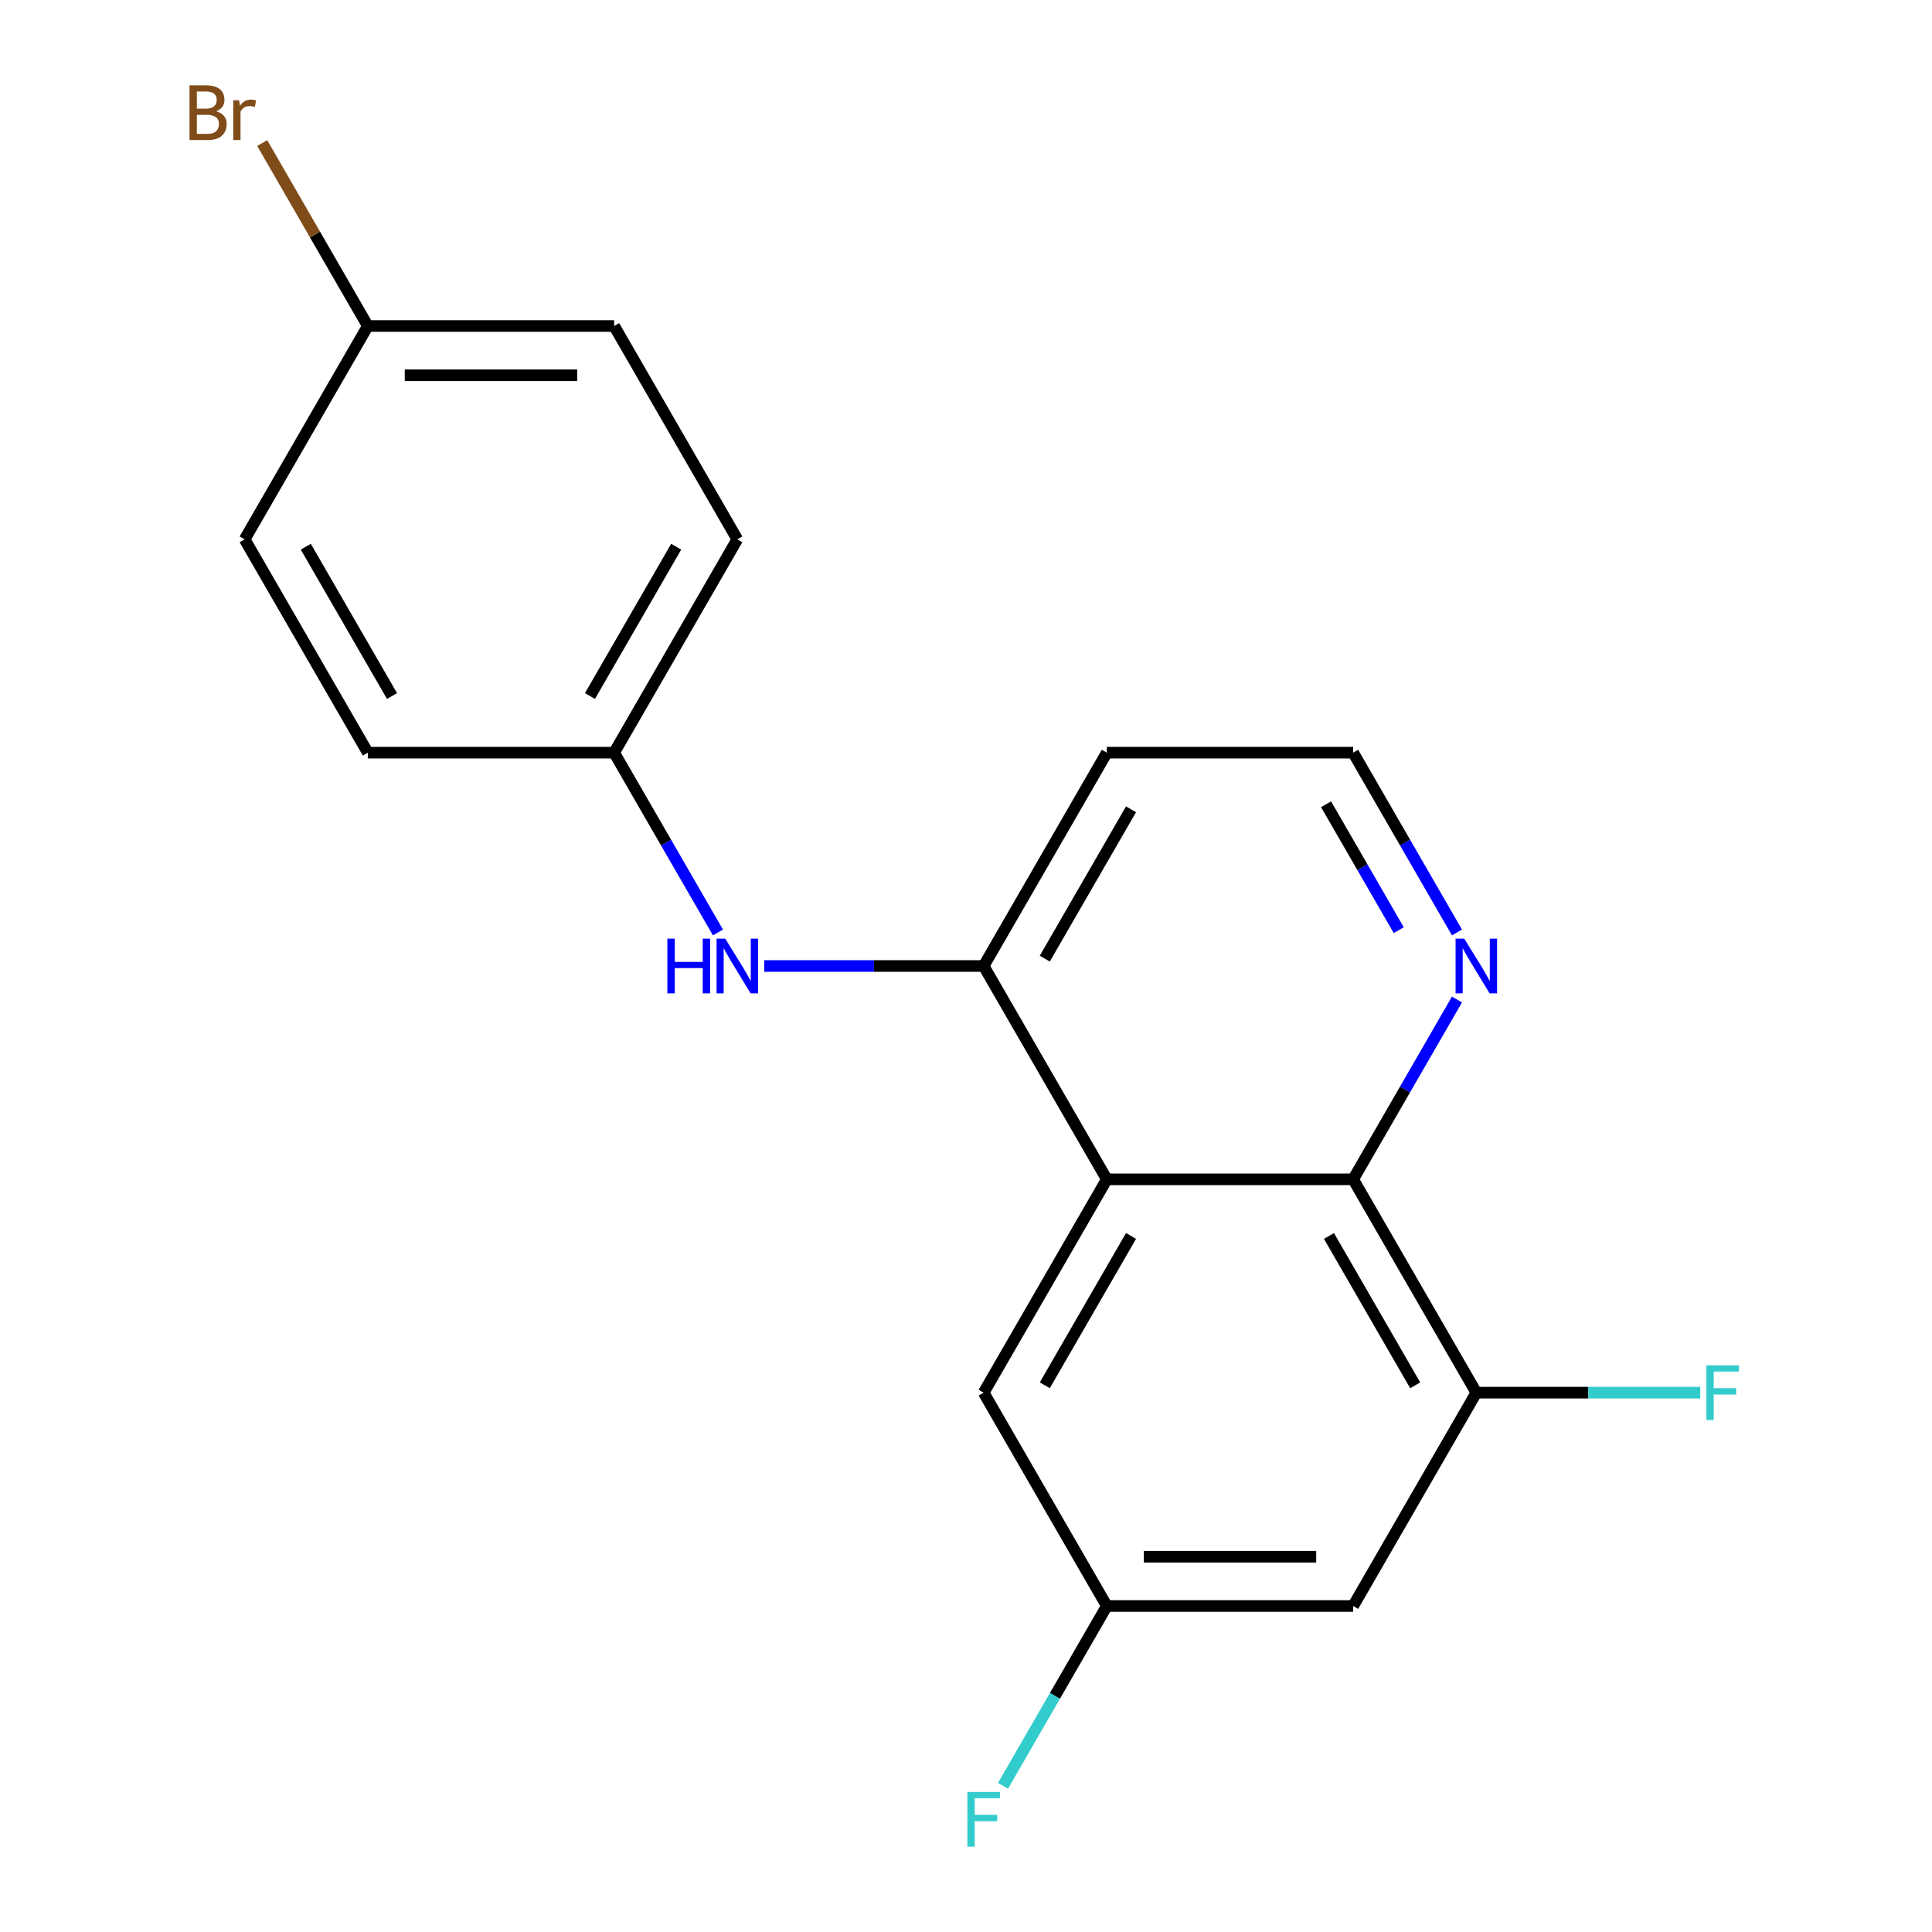 <?xml version='1.0' encoding='iso-8859-1'?>
<svg version='1.1' baseProfile='full'
              xmlns='http://www.w3.org/2000/svg'
                      xmlns:rdkit='http://www.rdkit.org/xml'
                      xmlns:xlink='http://www.w3.org/1999/xlink'
                  xml:space='preserve'
width='1000px' height='1000px' viewBox='0 0 1000 1000'>
<!-- END OF HEADER -->
<rect style='opacity:1.0;fill:#FFFFFF;stroke:none' width='1000' height='1000' x='0' y='0'> </rect>
<path class='bond-0' d='M 572.89,610.421 L 700.393,610.421' style='fill:none;fill-rule:evenodd;stroke:#000000;stroke-width:6px;stroke-linecap:butt;stroke-linejoin:miter;stroke-opacity:1' />
<path class='bond-1' d='M 572.89,610.421 L 509.138,500' style='fill:none;fill-rule:evenodd;stroke:#000000;stroke-width:6px;stroke-linecap:butt;stroke-linejoin:miter;stroke-opacity:1' />
<path class='bond-6' d='M 572.89,610.421 L 509.138,720.841' style='fill:none;fill-rule:evenodd;stroke:#000000;stroke-width:6px;stroke-linecap:butt;stroke-linejoin:miter;stroke-opacity:1' />
<path class='bond-6' d='M 585.411,639.734 L 540.785,717.029' style='fill:none;fill-rule:evenodd;stroke:#000000;stroke-width:6px;stroke-linecap:butt;stroke-linejoin:miter;stroke-opacity:1' />
<path class='bond-2' d='M 700.393,610.421 L 764.144,720.841' style='fill:none;fill-rule:evenodd;stroke:#000000;stroke-width:6px;stroke-linecap:butt;stroke-linejoin:miter;stroke-opacity:1' />
<path class='bond-2' d='M 687.871,639.734 L 732.497,717.029' style='fill:none;fill-rule:evenodd;stroke:#000000;stroke-width:6px;stroke-linecap:butt;stroke-linejoin:miter;stroke-opacity:1' />
<path class='bond-5' d='M 700.393,610.421 L 727.26,563.884' style='fill:none;fill-rule:evenodd;stroke:#000000;stroke-width:6px;stroke-linecap:butt;stroke-linejoin:miter;stroke-opacity:1' />
<path class='bond-5' d='M 727.26,563.884 L 754.128,517.348' style='fill:none;fill-rule:evenodd;stroke:#0000FF;stroke-width:6px;stroke-linecap:butt;stroke-linejoin:miter;stroke-opacity:1' />
<path class='bond-3' d='M 509.138,500 L 452.351,500' style='fill:none;fill-rule:evenodd;stroke:#000000;stroke-width:6px;stroke-linecap:butt;stroke-linejoin:miter;stroke-opacity:1' />
<path class='bond-3' d='M 452.351,500 L 395.563,500' style='fill:none;fill-rule:evenodd;stroke:#0000FF;stroke-width:6px;stroke-linecap:butt;stroke-linejoin:miter;stroke-opacity:1' />
<path class='bond-9' d='M 509.138,500 L 572.89,389.579' style='fill:none;fill-rule:evenodd;stroke:#000000;stroke-width:6px;stroke-linecap:butt;stroke-linejoin:miter;stroke-opacity:1' />
<path class='bond-9' d='M 540.785,496.187 L 585.411,418.893' style='fill:none;fill-rule:evenodd;stroke:#000000;stroke-width:6px;stroke-linecap:butt;stroke-linejoin:miter;stroke-opacity:1' />
<path class='bond-10' d='M 764.144,720.841 L 822.092,720.841' style='fill:none;fill-rule:evenodd;stroke:#000000;stroke-width:6px;stroke-linecap:butt;stroke-linejoin:miter;stroke-opacity:1' />
<path class='bond-10' d='M 822.092,720.841 L 880.039,720.841' style='fill:none;fill-rule:evenodd;stroke:#33CCCC;stroke-width:6px;stroke-linecap:butt;stroke-linejoin:miter;stroke-opacity:1' />
<path class='bond-20' d='M 764.144,720.841 L 700.393,831.262' style='fill:none;fill-rule:evenodd;stroke:#000000;stroke-width:6px;stroke-linecap:butt;stroke-linejoin:miter;stroke-opacity:1' />
<path class='bond-8' d='M 371.62,482.652 L 344.752,436.116' style='fill:none;fill-rule:evenodd;stroke:#0000FF;stroke-width:6px;stroke-linecap:butt;stroke-linejoin:miter;stroke-opacity:1' />
<path class='bond-8' d='M 344.752,436.116 L 317.884,389.579' style='fill:none;fill-rule:evenodd;stroke:#000000;stroke-width:6px;stroke-linecap:butt;stroke-linejoin:miter;stroke-opacity:1' />
<path class='bond-4' d='M 700.393,831.262 L 572.89,831.262' style='fill:none;fill-rule:evenodd;stroke:#000000;stroke-width:6px;stroke-linecap:butt;stroke-linejoin:miter;stroke-opacity:1' />
<path class='bond-4' d='M 681.267,805.762 L 592.015,805.762' style='fill:none;fill-rule:evenodd;stroke:#000000;stroke-width:6px;stroke-linecap:butt;stroke-linejoin:miter;stroke-opacity:1' />
<path class='bond-19' d='M 754.128,482.652 L 727.26,436.116' style='fill:none;fill-rule:evenodd;stroke:#0000FF;stroke-width:6px;stroke-linecap:butt;stroke-linejoin:miter;stroke-opacity:1' />
<path class='bond-19' d='M 727.26,436.116 L 700.393,389.579' style='fill:none;fill-rule:evenodd;stroke:#000000;stroke-width:6px;stroke-linecap:butt;stroke-linejoin:miter;stroke-opacity:1' />
<path class='bond-19' d='M 723.984,481.442 L 705.176,448.866' style='fill:none;fill-rule:evenodd;stroke:#0000FF;stroke-width:6px;stroke-linecap:butt;stroke-linejoin:miter;stroke-opacity:1' />
<path class='bond-19' d='M 705.176,448.866 L 686.369,416.291' style='fill:none;fill-rule:evenodd;stroke:#000000;stroke-width:6px;stroke-linecap:butt;stroke-linejoin:miter;stroke-opacity:1' />
<path class='bond-7' d='M 509.138,720.841 L 572.89,831.262' style='fill:none;fill-rule:evenodd;stroke:#000000;stroke-width:6px;stroke-linecap:butt;stroke-linejoin:miter;stroke-opacity:1' />
<path class='bond-13' d='M 572.89,831.262 L 546.022,877.799' style='fill:none;fill-rule:evenodd;stroke:#000000;stroke-width:6px;stroke-linecap:butt;stroke-linejoin:miter;stroke-opacity:1' />
<path class='bond-13' d='M 546.022,877.799 L 519.154,924.335' style='fill:none;fill-rule:evenodd;stroke:#33CCCC;stroke-width:6px;stroke-linecap:butt;stroke-linejoin:miter;stroke-opacity:1' />
<path class='bond-15' d='M 317.884,389.579 L 190.381,389.579' style='fill:none;fill-rule:evenodd;stroke:#000000;stroke-width:6px;stroke-linecap:butt;stroke-linejoin:miter;stroke-opacity:1' />
<path class='bond-16' d='M 317.884,389.579 L 381.635,279.159' style='fill:none;fill-rule:evenodd;stroke:#000000;stroke-width:6px;stroke-linecap:butt;stroke-linejoin:miter;stroke-opacity:1' />
<path class='bond-16' d='M 305.363,360.266 L 349.989,282.971' style='fill:none;fill-rule:evenodd;stroke:#000000;stroke-width:6px;stroke-linecap:butt;stroke-linejoin:miter;stroke-opacity:1' />
<path class='bond-11' d='M 572.89,389.579 L 700.393,389.579' style='fill:none;fill-rule:evenodd;stroke:#000000;stroke-width:6px;stroke-linecap:butt;stroke-linejoin:miter;stroke-opacity:1' />
<path class='bond-12' d='M 190.381,168.738 L 317.884,168.738' style='fill:none;fill-rule:evenodd;stroke:#000000;stroke-width:6px;stroke-linecap:butt;stroke-linejoin:miter;stroke-opacity:1' />
<path class='bond-12' d='M 209.507,194.238 L 298.759,194.238' style='fill:none;fill-rule:evenodd;stroke:#000000;stroke-width:6px;stroke-linecap:butt;stroke-linejoin:miter;stroke-opacity:1' />
<path class='bond-14' d='M 190.381,168.738 L 163.049,121.398' style='fill:none;fill-rule:evenodd;stroke:#000000;stroke-width:6px;stroke-linecap:butt;stroke-linejoin:miter;stroke-opacity:1' />
<path class='bond-14' d='M 163.049,121.398 L 135.717,74.057' style='fill:none;fill-rule:evenodd;stroke:#7F4C19;stroke-width:6px;stroke-linecap:butt;stroke-linejoin:miter;stroke-opacity:1' />
<path class='bond-21' d='M 190.381,168.738 L 126.63,279.159' style='fill:none;fill-rule:evenodd;stroke:#000000;stroke-width:6px;stroke-linecap:butt;stroke-linejoin:miter;stroke-opacity:1' />
<path class='bond-18' d='M 190.381,389.579 L 126.63,279.159' style='fill:none;fill-rule:evenodd;stroke:#000000;stroke-width:6px;stroke-linecap:butt;stroke-linejoin:miter;stroke-opacity:1' />
<path class='bond-18' d='M 202.903,360.266 L 158.277,282.971' style='fill:none;fill-rule:evenodd;stroke:#000000;stroke-width:6px;stroke-linecap:butt;stroke-linejoin:miter;stroke-opacity:1' />
<path class='bond-17' d='M 381.635,279.159 L 317.884,168.738' style='fill:none;fill-rule:evenodd;stroke:#000000;stroke-width:6px;stroke-linecap:butt;stroke-linejoin:miter;stroke-opacity:1' />
<path  class='atom-4' d='M 345.415 485.84
L 349.255 485.84
L 349.255 497.88
L 363.735 497.88
L 363.735 485.84
L 367.575 485.84
L 367.575 514.16
L 363.735 514.16
L 363.735 501.08
L 349.255 501.08
L 349.255 514.16
L 345.415 514.16
L 345.415 485.84
' fill='#0000FF'/>
<path  class='atom-4' d='M 375.375 485.84
L 384.655 500.84
Q 385.575 502.32, 387.055 505
Q 388.535 507.68, 388.615 507.84
L 388.615 485.84
L 392.375 485.84
L 392.375 514.16
L 388.495 514.16
L 378.535 497.76
Q 377.375 495.84, 376.135 493.64
Q 374.935 491.44, 374.575 490.76
L 374.575 514.16
L 370.895 514.16
L 370.895 485.84
L 375.375 485.84
' fill='#0000FF'/>
<path  class='atom-6' d='M 757.884 485.84
L 767.164 500.84
Q 768.084 502.32, 769.564 505
Q 771.044 507.68, 771.124 507.84
L 771.124 485.84
L 774.884 485.84
L 774.884 514.16
L 771.004 514.16
L 761.044 497.76
Q 759.884 495.84, 758.644 493.64
Q 757.444 491.44, 757.084 490.76
L 757.084 514.16
L 753.404 514.16
L 753.404 485.84
L 757.884 485.84
' fill='#0000FF'/>
<path  class='atom-11' d='M 883.227 706.681
L 900.067 706.681
L 900.067 709.921
L 887.027 709.921
L 887.027 718.521
L 898.627 718.521
L 898.627 721.801
L 887.027 721.801
L 887.027 735.001
L 883.227 735.001
L 883.227 706.681
' fill='#33CCCC'/>
<path  class='atom-14' d='M 500.718 927.523
L 517.558 927.523
L 517.558 930.763
L 504.518 930.763
L 504.518 939.363
L 516.118 939.363
L 516.118 942.643
L 504.518 942.643
L 504.518 955.843
L 500.718 955.843
L 500.718 927.523
' fill='#33CCCC'/>
<path  class='atom-15' d='M 111.85 57.597
Q 114.57 58.357, 115.93 60.037
Q 117.33 61.677, 117.33 64.117
Q 117.33 68.037, 114.81 70.277
Q 112.33 72.477, 107.61 72.477
L 98.09 72.477
L 98.09 44.157
L 106.45 44.157
Q 111.29 44.157, 113.73 46.117
Q 116.17 48.077, 116.17 51.677
Q 116.17 55.957, 111.85 57.597
M 101.89 47.357
L 101.89 56.237
L 106.45 56.237
Q 109.25 56.237, 110.69 55.117
Q 112.17 53.957, 112.17 51.677
Q 112.17 47.357, 106.45 47.357
L 101.89 47.357
M 107.61 69.277
Q 110.37 69.277, 111.85 67.957
Q 113.33 66.637, 113.33 64.117
Q 113.33 61.797, 111.69 60.637
Q 110.09 59.437, 107.01 59.437
L 101.89 59.437
L 101.89 69.277
L 107.61 69.277
' fill='#7F4C19'/>
<path  class='atom-15' d='M 123.77 51.917
L 124.21 54.757
Q 126.37 51.557, 129.89 51.557
Q 131.01 51.557, 132.53 51.957
L 131.93 55.317
Q 130.21 54.917, 129.25 54.917
Q 127.57 54.917, 126.45 55.597
Q 125.37 56.237, 124.49 57.797
L 124.49 72.477
L 120.73 72.477
L 120.73 51.917
L 123.77 51.917
' fill='#7F4C19'/>
</svg>
